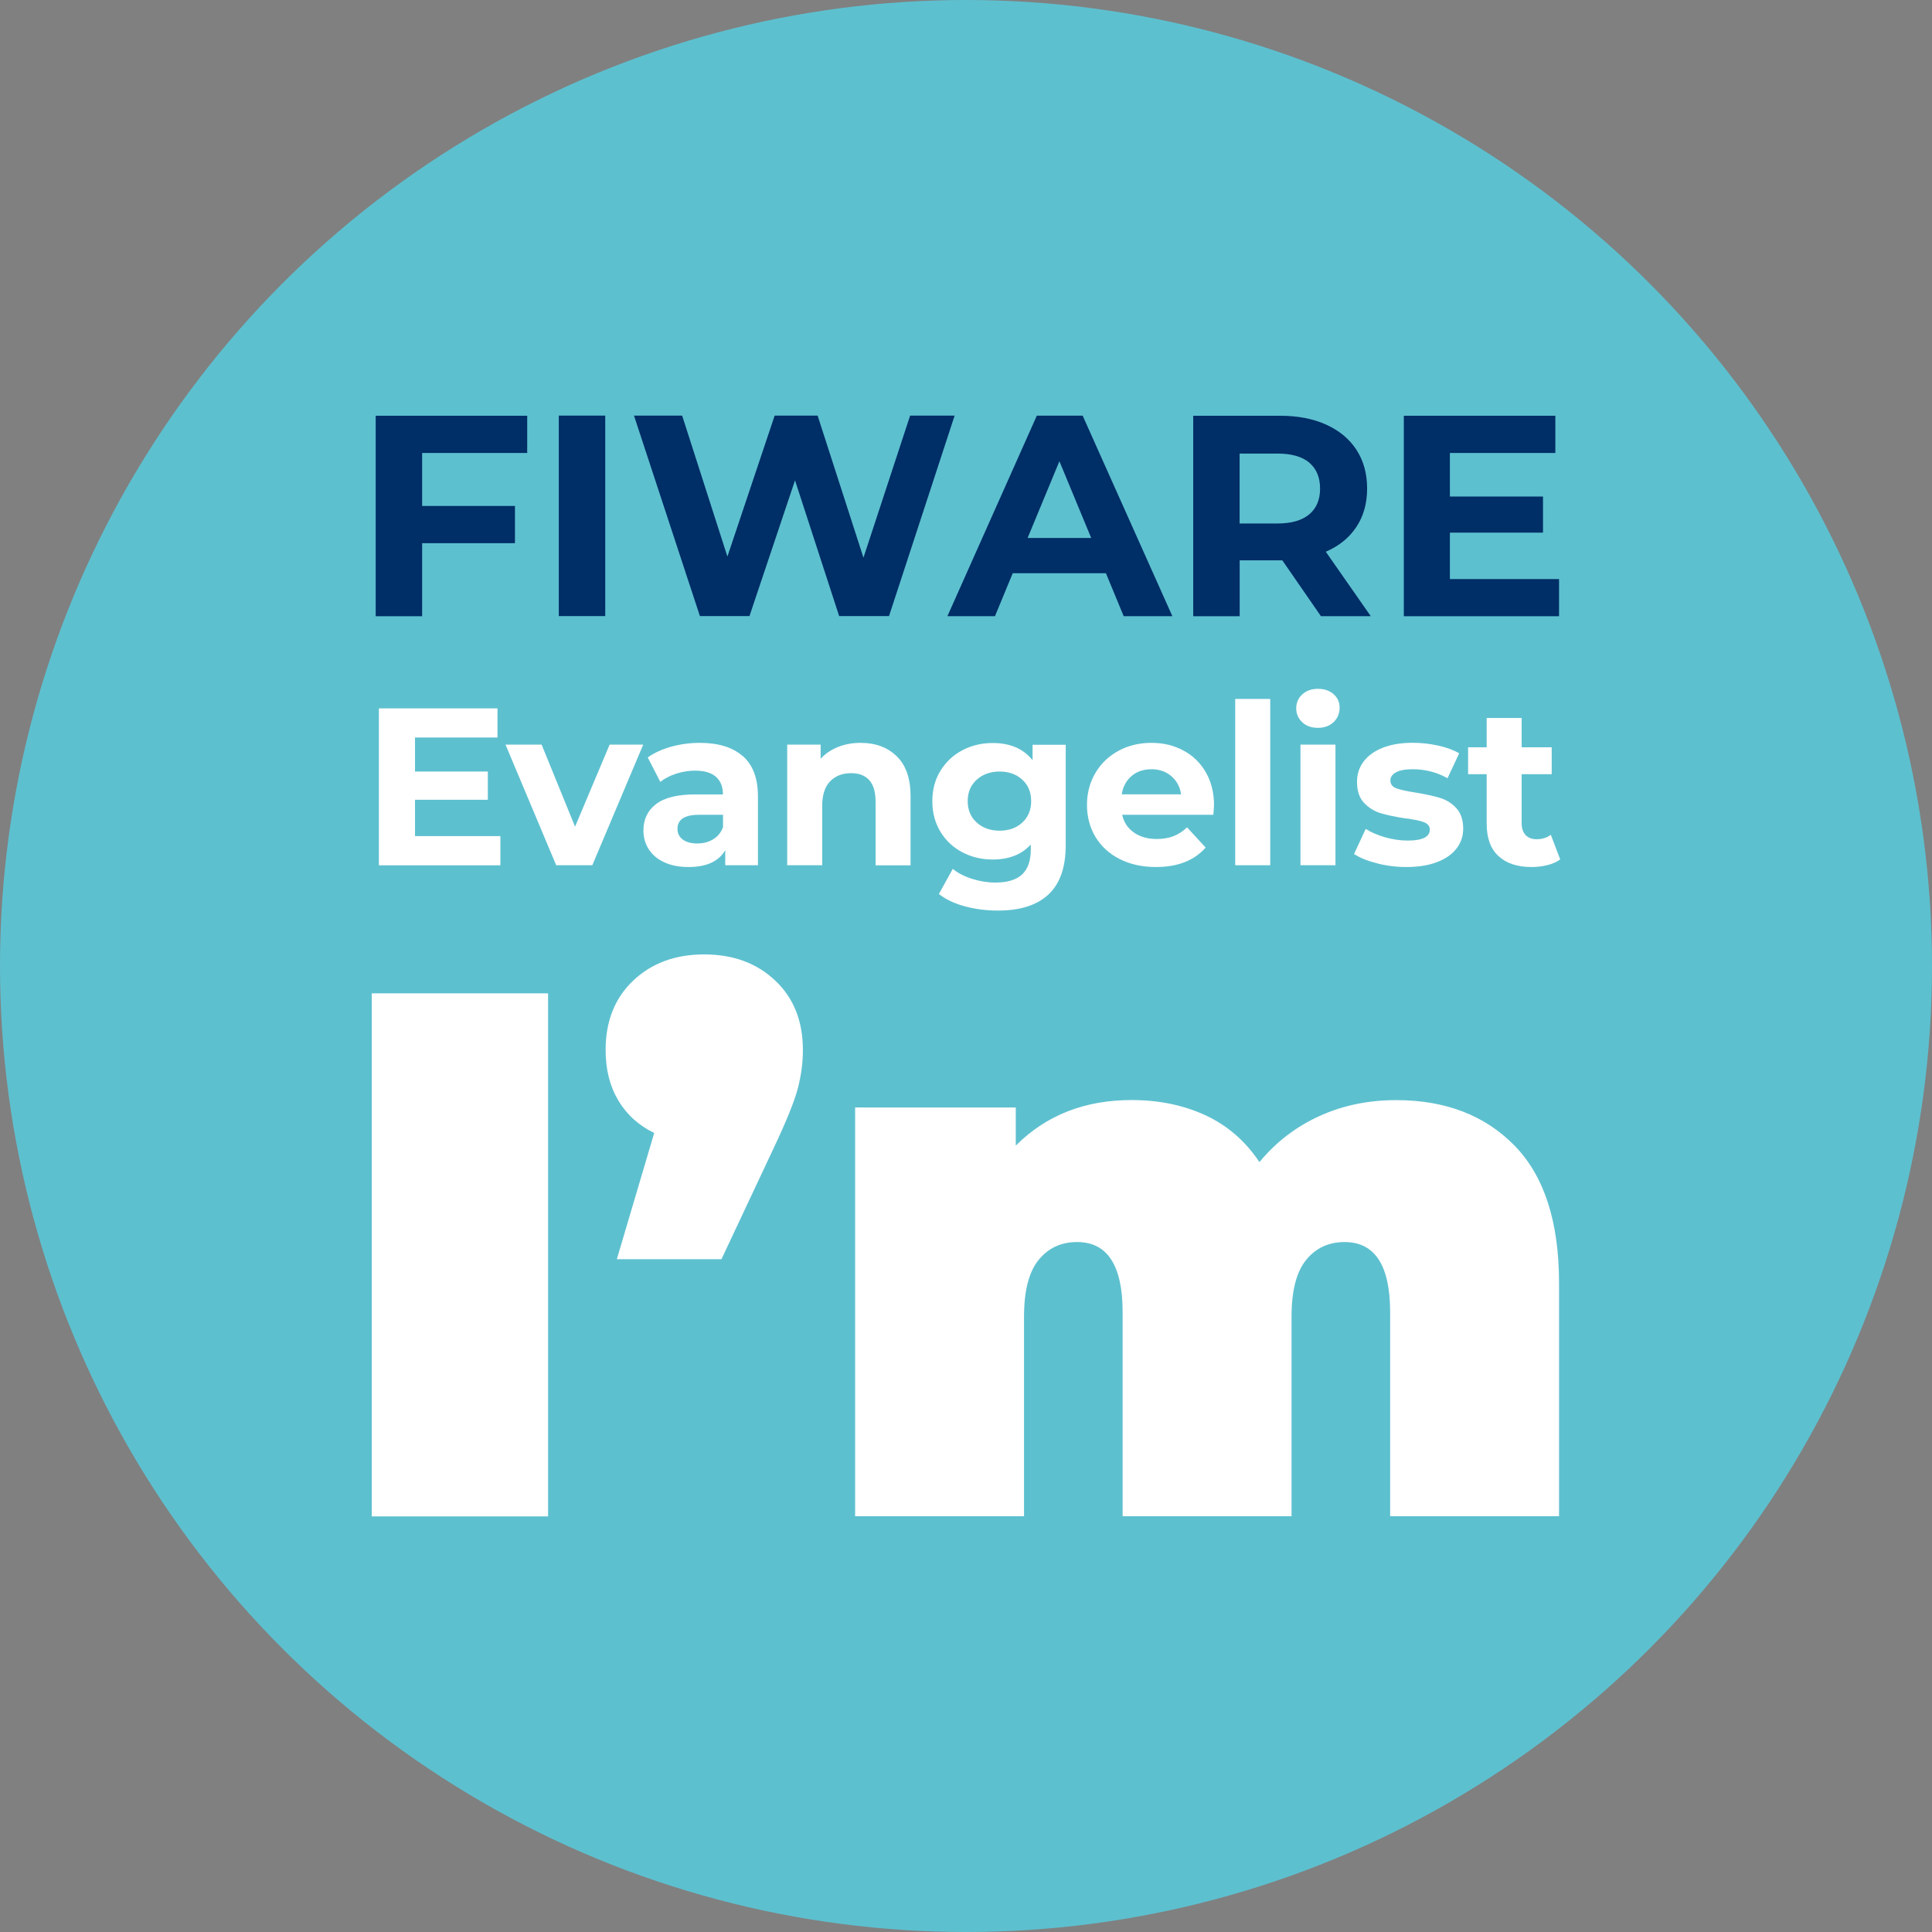 <?xml version="1.0" encoding="UTF-8"?>
<svg id="Livello_1" data-name="Livello 1" xmlns="http://www.w3.org/2000/svg" viewBox="0 0 260 260">
  <rect x="0" y="0" width="260" height="260" fill="#808080" stroke="none"/>
  <circle cx="130" cy="130" r="130" style="fill: #5dc0cf;"/>
  <g>
    <g>
      <path d="m56.81,60.96v7.13h12.49v5.01h-12.49v9.83h-6.25v-26.98h20.39v5.01h-14.15.01Z" style="fill: #002e67;"/>
      <path d="m75.2,55.93h6.25v26.98h-6.25v-26.98Z" style="fill: #002e67;"/>
      <path d="m128.47,55.93l-8.83,26.98h-6.71l-5.94-18.27-6.13,18.27h-6.67l-8.87-26.98h6.48l6.09,18.97,6.36-18.97h5.78l6.17,19.12,6.28-19.12h5.99Z" style="fill: #002e67;"/>
      <path d="m148.82,77.14h-12.53l-2.39,5.78h-6.4l12.03-26.98h6.17l12.07,26.98h-6.55l-2.39-5.78h-.01Zm-1.97-4.74l-4.28-10.33-4.28,10.33h8.56Z" style="fill: #002e67;"/>
      <path d="m177.77,82.93l-5.2-7.52h-5.74v7.52h-6.25v-26.98h11.68c2.39,0,4.46.4,6.22,1.2,1.76.8,3.12,1.93,4.07,3.39.95,1.46,1.43,3.2,1.43,5.2s-.48,3.73-1.45,5.18c-.96,1.45-2.33,2.56-4.11,3.33l6.05,8.67h-6.71,0Zm-1.58-20.68c-.98-.81-2.4-1.21-4.28-1.21h-5.09v9.41h5.09c1.88,0,3.3-.41,4.28-1.23s1.46-1.98,1.46-3.47-.49-2.68-1.46-3.49h0Z" style="fill: #002e67;"/>
      <path d="m209.81,77.92v5.01h-20.89v-26.98h20.39v5.01h-14.19v5.86h12.53v4.86h-12.53v6.25h14.69Z" style="fill: #002e67;"/>
      <path d="m67.34,112.53v3.92h-16.35v-21.12h15.96v3.92h-11.1v4.58h9.8v3.8h-9.8v4.89h11.49Z" style="fill: #fff;"/>
      <path d="m86.56,100.21l-6.85,16.23h-4.86l-6.82-16.23h4.86l4.5,11.04,4.65-11.04h4.53-.01Z" style="fill: #fff;"/>
      <path d="m99.98,101.76c1.35,1.2,2.02,3,2.02,5.42v9.26h-4.4v-2.02c-.89,1.51-2.53,2.26-4.95,2.26-1.25,0-2.33-.21-3.24-.63-.92-.42-1.61-1-2.1-1.75-.48-.74-.72-1.59-.72-2.53,0-1.51.57-2.7,1.7-3.56,1.14-.87,2.89-1.3,5.26-1.3h3.74c0-1.03-.31-1.81-.94-2.37-.62-.55-1.56-.83-2.81-.83-.86,0-1.71.14-2.55.41s-1.54.64-2.13,1.1l-1.69-3.29c.88-.62,1.95-1.11,3.18-1.45,1.24-.34,2.51-.51,3.82-.51,2.51,0,4.44.6,5.79,1.79h.02Zm-4.01,11.19c.62-.37,1.07-.92,1.33-1.64v-1.66h-3.23c-1.93,0-2.9.63-2.9,1.9,0,.6.24,1.08.71,1.43s1.12.53,1.95.53,1.52-.19,2.14-.56Z" style="fill: #fff;"/>
      <path d="m120.69,101.79c1.24,1.21,1.85,3,1.85,5.37v9.29h-4.71v-8.57c0-1.29-.28-2.25-.84-2.88s-1.38-.95-2.44-.95c-1.19,0-2.13.37-2.84,1.1-.7.73-1.06,1.83-1.06,3.27v8.02h-4.71v-16.23h4.5v1.9c.62-.68,1.4-1.21,2.32-1.58s1.94-.56,3.05-.56c2.01,0,3.64.6,4.87,1.81h0Z" style="fill: #fff;"/>
      <path d="m143.42,100.21v13.52c0,2.98-.77,5.19-2.32,6.64s-3.81,2.17-6.79,2.17c-1.57,0-3.06-.19-4.46-.57-1.41-.38-2.57-.93-3.5-1.66l1.87-3.38c.68.56,1.55,1.01,2.59,1.34,1.05.33,2.09.5,3.14.5,1.63,0,2.83-.37,3.61-1.1.77-.73,1.16-1.84,1.16-3.33v-.69c-1.23,1.35-2.94,2.02-5.13,2.02-1.49,0-2.85-.33-4.09-.98s-2.22-1.57-2.94-2.76-1.09-2.55-1.09-4.1.36-2.92,1.09-4.1,1.7-2.11,2.94-2.76,2.6-.98,4.09-.98c2.35,0,4.14.77,5.37,2.32v-2.08h4.46v-.02Zm-5.84,10.48c.79-.73,1.19-1.69,1.19-2.88s-.4-2.15-1.19-2.88c-.79-.73-1.82-1.1-3.06-1.1s-2.27.37-3.08,1.1-1.21,1.69-1.21,2.88.4,2.15,1.21,2.88c.8.73,1.83,1.1,3.08,1.1s2.27-.37,3.06-1.1Z" style="fill: #fff;"/>
      <path d="m163.3,109.65h-12.28c.22,1.01.74,1.8,1.57,2.38.82.58,1.85.88,3.08.88.84,0,1.59-.13,2.25-.38.65-.25,1.26-.65,1.83-1.19l2.5,2.72c-1.53,1.75-3.76,2.62-6.7,2.62-1.83,0-3.45-.36-4.86-1.07s-2.49-1.7-3.26-2.97c-.76-1.27-1.15-2.71-1.15-4.31s.38-3.02,1.13-4.3,1.79-2.27,3.11-2.99c1.32-.71,2.79-1.07,4.42-1.07s3.03.34,4.31,1.03c1.29.68,2.3,1.67,3.03,2.94.73,1.28,1.1,2.76,1.1,4.45,0,.06-.03.48-.09,1.27h0Zm-11.01-5.22c-.72.6-1.17,1.43-1.33,2.47h7.99c-.16-1.03-.6-1.84-1.33-2.46-.72-.61-1.61-.92-2.66-.92s-1.96.3-2.68.91h0Z" style="fill: #fff;"/>
      <path d="m166.23,94.06h4.71v22.38h-4.71v-22.38Z" style="fill: #fff;"/>
      <path d="m175.25,97.19c-.54-.5-.81-1.13-.81-1.87s.27-1.37.81-1.87,1.25-.75,2.11-.75,1.57.24,2.11.72.81,1.09.81,1.81c0,.78-.27,1.43-.81,1.95-.54.51-1.25.77-2.11.77s-1.57-.25-2.11-.75h0Zm-.24,3.02h4.71v16.23h-4.71v-16.23Z" style="fill: #fff;"/>
      <path d="m185.3,116.18c-1.29-.33-2.31-.75-3.08-1.25l1.57-3.38c.72.46,1.6.84,2.62,1.13,1.03.29,2.03.44,3.02.44,1.99,0,2.99-.49,2.99-1.48,0-.46-.27-.79-.81-1s-1.38-.37-2.5-.51c-1.33-.2-2.42-.43-3.29-.69s-1.61-.72-2.25-1.39c-.63-.66-.95-1.61-.95-2.84,0-1.03.3-1.94.89-2.73s1.46-1.41,2.59-1.86c1.14-.44,2.48-.66,4.03-.66,1.15,0,2.29.13,3.42.38,1.14.25,2.08.6,2.82,1.04l-1.57,3.35c-1.43-.8-2.99-1.21-4.68-1.21-1.01,0-1.76.14-2.26.42s-.75.64-.75,1.09c0,.5.27.86.81,1.06s1.41.39,2.59.57c1.33.22,2.41.46,3.26.71.84.25,1.58.71,2.2,1.37s.94,1.59.94,2.78c0,1.01-.3,1.9-.91,2.68-.6.78-1.48,1.39-2.64,1.83s-2.53.65-4.12.65c-1.35,0-2.67-.17-3.95-.5h0Z" style="fill: #fff;"/>
      <path d="m209.97,115.65c-.46.34-1.03.6-1.71.77-.67.17-1.38.26-2.13.26-1.93,0-3.42-.49-4.48-1.48-1.06-.98-1.58-2.43-1.58-4.34v-6.67h-2.5v-3.62h2.5v-3.95h4.71v3.95h4.04v3.62h-4.04v6.61c0,.68.18,1.21.53,1.58s.85.56,1.49.56c.74,0,1.38-.2,1.9-.6l1.27,3.32h0Z" style="fill: #fff;"/>
    </g>
    <g>
      <path d="m50.03,133.68h23.73v70.39h-23.73v-70.39Z" style="fill: #fff;"/>
      <path d="m104.33,131.96c2.48,2.35,3.72,5.46,3.72,9.35,0,1.74-.24,3.49-.7,5.23-.47,1.74-1.54,4.39-3.22,7.94l-7.04,14.98h-14.08l5.03-16.99c-2.08-1.01-3.69-2.46-4.83-4.37-1.14-1.91-1.71-4.17-1.71-6.79,0-3.89,1.24-7,3.72-9.35s5.66-3.52,9.55-3.52,7.07,1.17,9.55,3.52h0Z" style="fill: #fff;"/>
      <path d="m203.83,154.18c3.99,4.09,5.98,10.26,5.98,18.5v31.37h-22.73v-27.45c0-6.3-2.05-9.45-6.13-9.45-2.15,0-3.87.8-5.18,2.41s-1.96,4.16-1.96,7.64v26.85h-22.73v-27.45c0-6.3-2.05-9.45-6.13-9.45-2.15,0-3.87.8-5.18,2.41s-1.96,4.16-1.96,7.64v26.85h-22.73v-55.01h21.62v5.13c4.09-4.09,9.28-6.13,15.59-6.13,3.69,0,7,.69,9.96,2.06,2.95,1.38,5.36,3.47,7.24,6.29,2.21-2.68,4.89-4.74,8.04-6.18,3.15-1.44,6.6-2.16,10.36-2.16,6.64,0,11.95,2.05,15.94,6.13h0Z" style="fill: #fff;"/>
    </g>
  </g>
</svg>